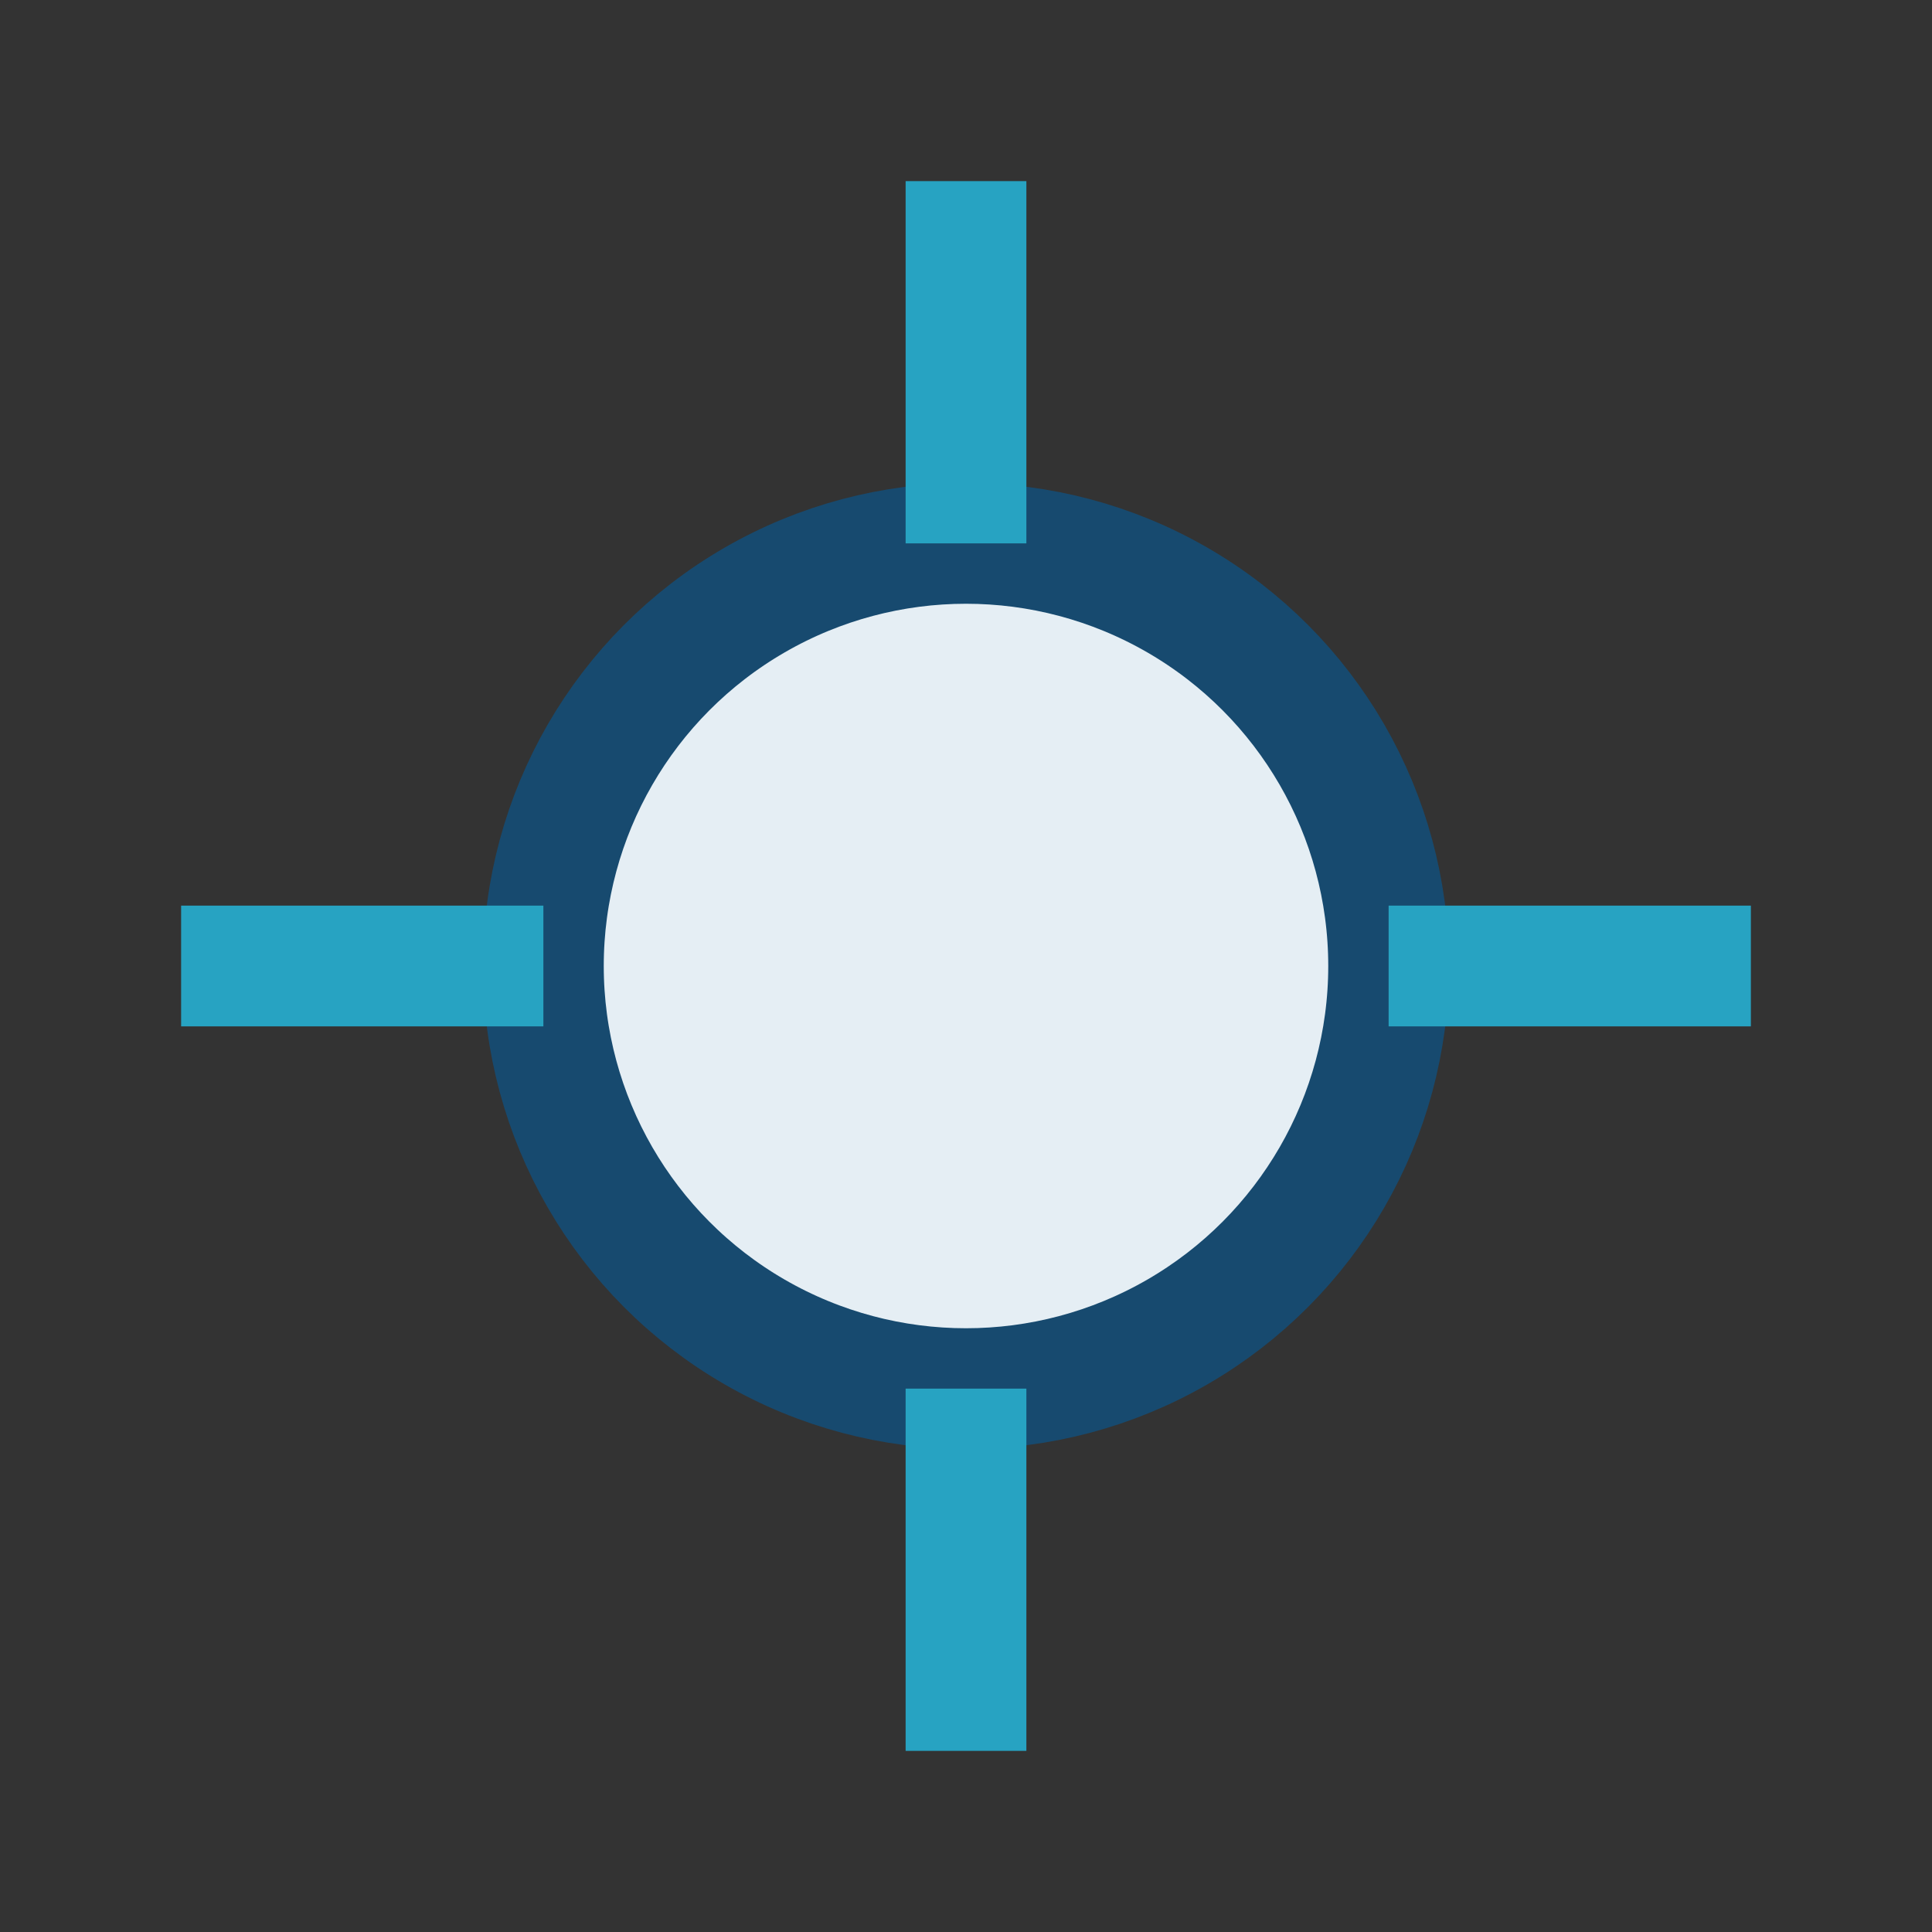 <?xml version="1.0" encoding="UTF-8"?>
<svg xmlns="http://www.w3.org/2000/svg" width="32" height="32" viewBox="0 0 32 32"><rect x="0" y="0" width="32" height="32" fill="#333333" stroke="none"/><circle cx="16" cy="16" r="7" fill="#E5EEF4" stroke="#174A6F" stroke-width="2"/><path d="M16 3v6M16 23v6M3 16h6M23 16h6" stroke="#27A3C2" stroke-width="2"/></svg>